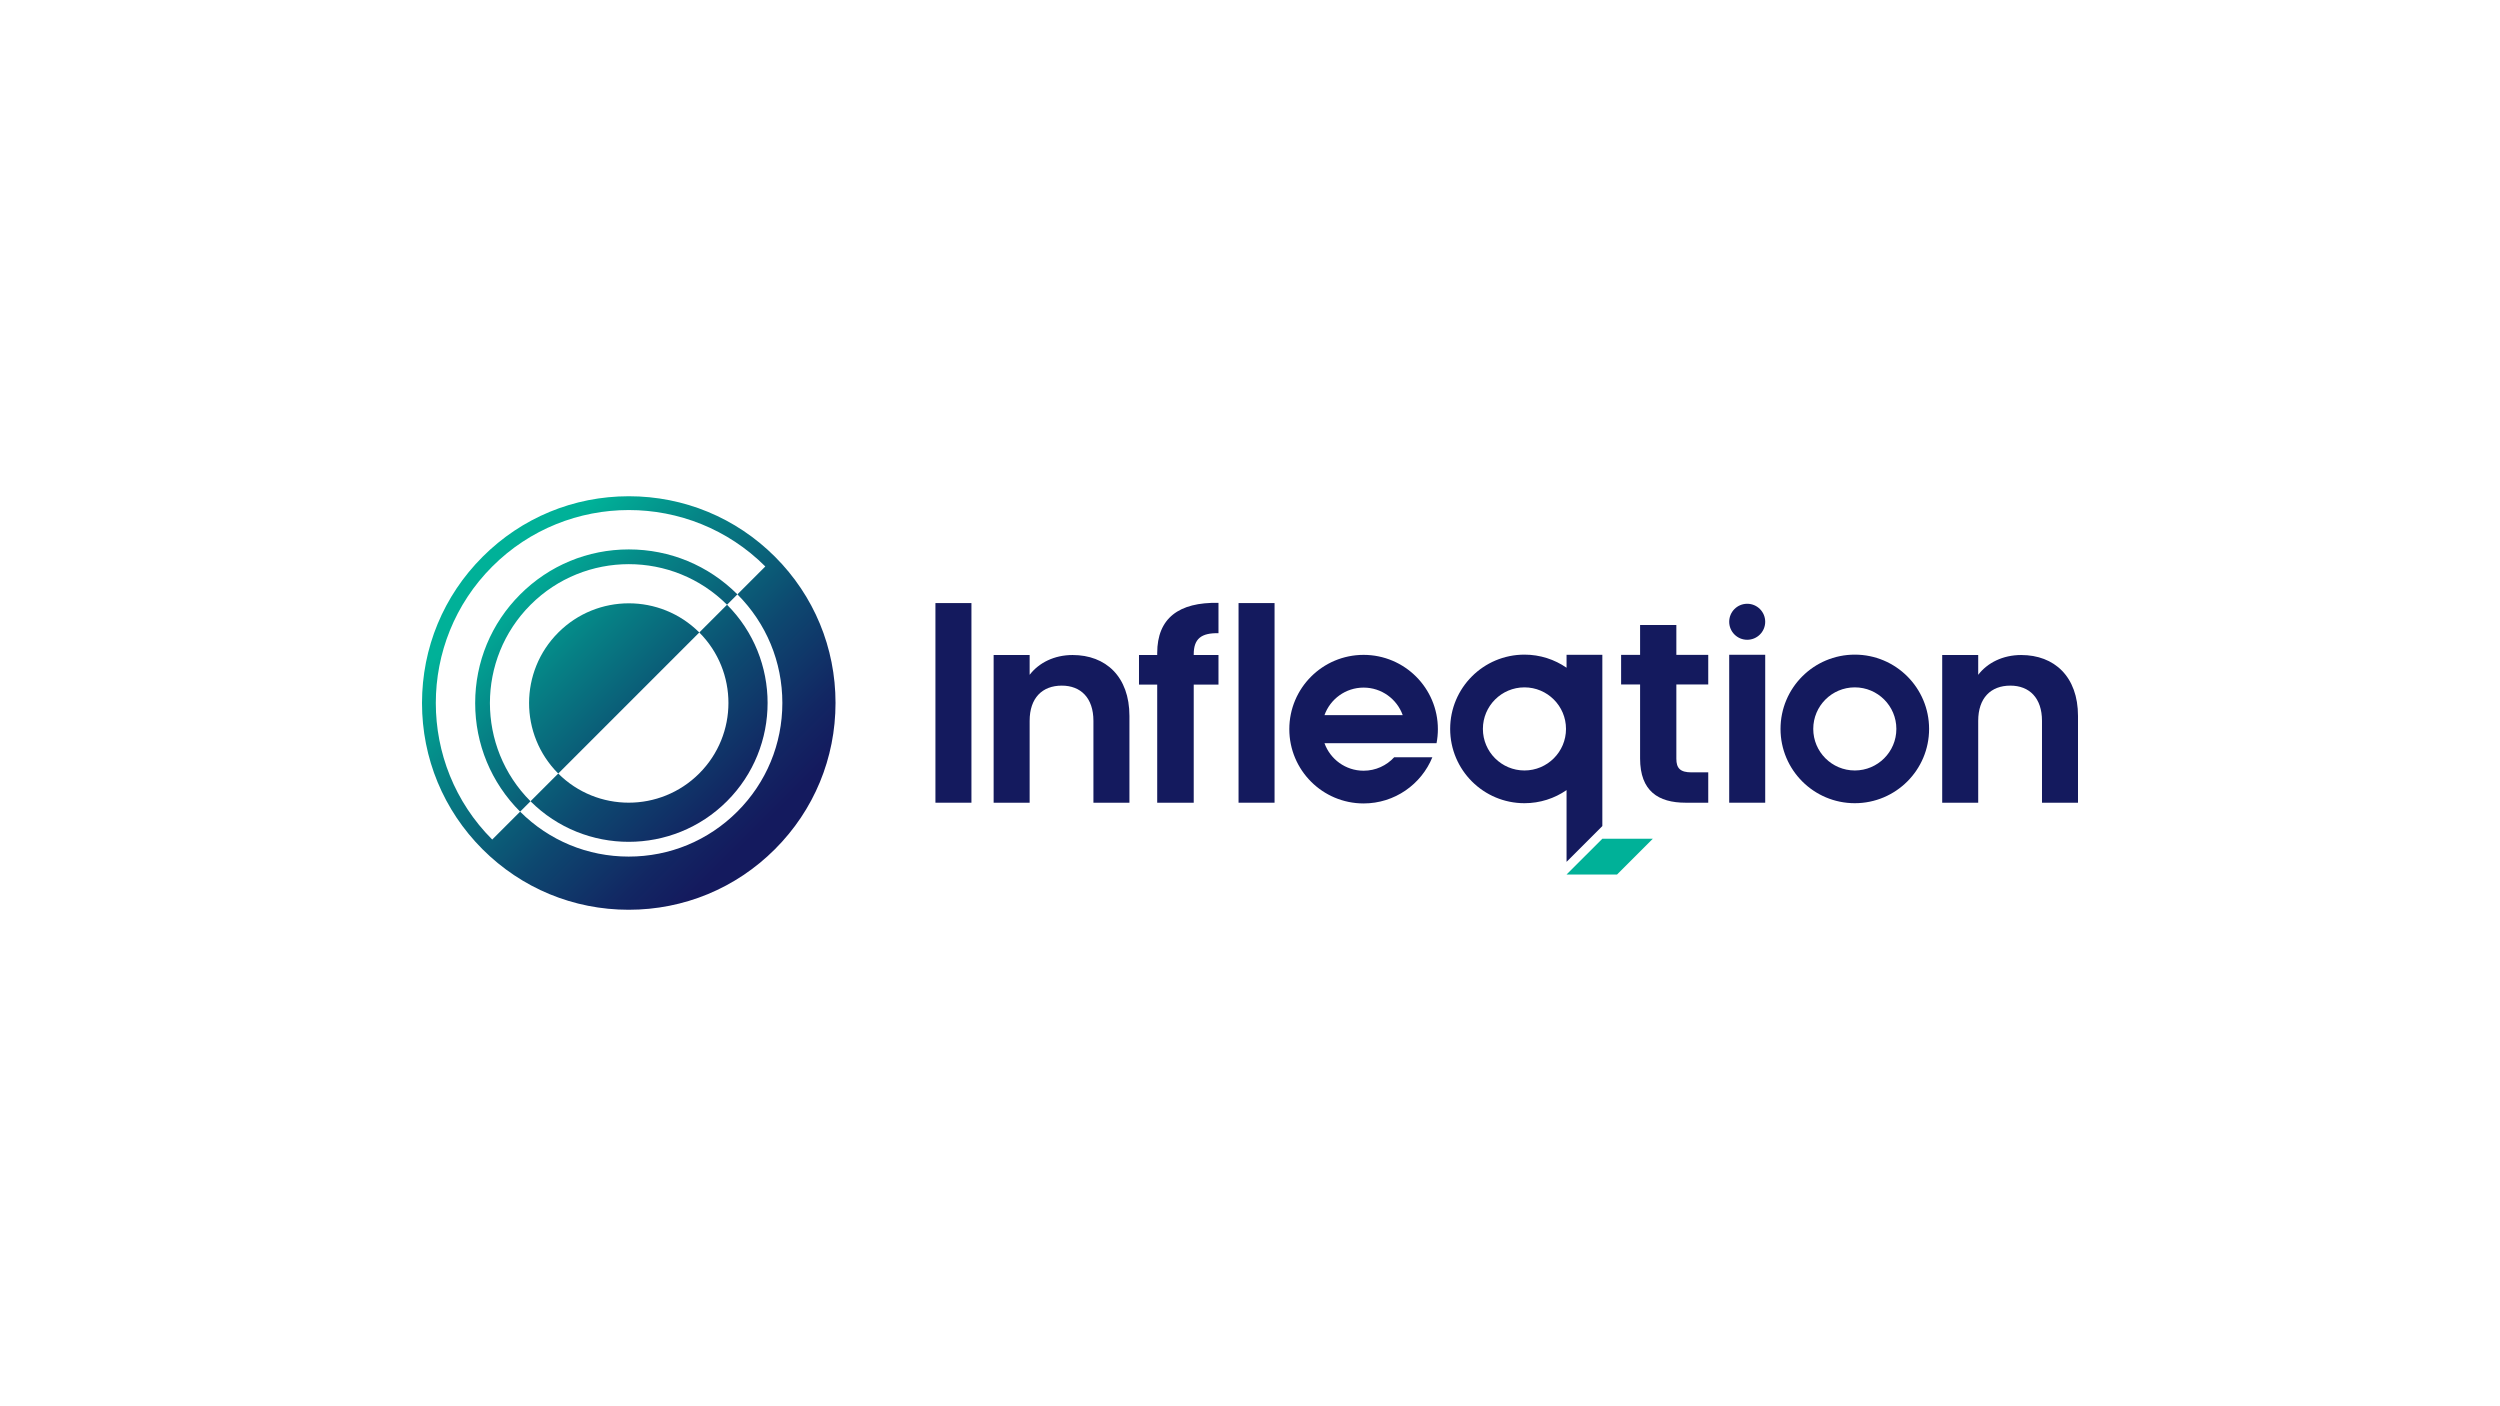 <?xml version="1.0" encoding="UTF-8"?><svg id="LOGOS" xmlns="http://www.w3.org/2000/svg" xmlns:xlink="http://www.w3.org/1999/xlink" viewBox="0 0 1250 703"><defs><style>.cls-1{fill:url(#linear-gradient);}.cls-1,.cls-2,.cls-3,.cls-4,.cls-5,.cls-6{stroke-width:0px;}.cls-2{fill:url(#linear-gradient-4);}.cls-3{fill:url(#linear-gradient-2);}.cls-4{fill:url(#linear-gradient-3);}.cls-5{fill:#141a5e;}.cls-6{fill:#00b198;}</style><linearGradient id="linear-gradient" x1="239.923" y1="277.043" x2="377.502" y2="414.622" gradientUnits="userSpaceOnUse"><stop offset=".11" stop-color="#00b198"/><stop offset=".345" stop-color="#068185"/><stop offset=".65" stop-color="#0d4970"/><stop offset=".878" stop-color="#122763"/><stop offset="1" stop-color="#141a5e"/></linearGradient><linearGradient id="linear-gradient-2" x1="239.712" y1="276.832" x2="377.292" y2="414.411" xlink:href="#linear-gradient"/><linearGradient id="linear-gradient-3" x1="240.855" y1="277.974" x2="378.434" y2="415.553" xlink:href="#linear-gradient"/><linearGradient id="linear-gradient-4" x1="239.485" y1="276.605" x2="378.601" y2="415.72" xlink:href="#linear-gradient"/></defs><g id="Layer_4"><rect class="cls-5" x="467.717" y="301.538" width="18.004" height="99.817"/><path class="cls-5" d="m536.297,327.508c-9.13,0-16.846,3.858-21.476,9.902v-9.902h-18.004v73.847h18.004v-40.925c0-11.446,6.301-17.618,16.075-17.618,9.516,0,15.818,6.173,15.818,17.618v40.925h18.004v-43.369c0-19.675-11.831-30.478-28.42-30.478Z"/><rect class="cls-5" x="619.273" y="301.538" width="18.004" height="99.817"/><path class="cls-5" d="m838.178,312.494h-18.133v14.942h-9.49v14.789h9.49v37.011c0,16.332,9.132,22.119,22.762,22.119h11.317v-15.175h-8.359c-5.658,0-7.587-2.057-7.587-6.815v-37.14h15.946v-14.789h-15.946v-14.942Z"/><rect class="cls-5" x="864.6" y="327.385" width="18.005" height="73.97"/><path class="cls-5" d="m927.405,327.317c-20.513,0-37.142,16.629-37.142,37.142s16.629,37.142,37.142,37.142,37.142-16.629,37.142-37.142-16.629-37.142-37.142-37.142Zm0,57.919c-11.475,0-20.777-9.302-20.777-20.777s9.302-20.777,20.777-20.777,20.777,9.302,20.777,20.777-9.302,20.777-20.777,20.777Z"/><path class="cls-5" d="m681.799,327.436c-20.513,0-37.142,16.629-37.142,37.142s16.629,37.142,37.142,37.142c15.541,0,28.845-9.549,34.385-23.096h-19.082c-3.797,4.136-9.246,6.732-15.303,6.732-9.01,0-16.678-5.736-19.557-13.755h56.027c.436-2.275.672-4.621.672-7.023,0-20.513-16.629-37.142-37.142-37.142Zm-19.557,30.119c2.88-8.019,10.548-13.755,19.557-13.755s16.678,5.736,19.557,13.755h-39.115Z"/><path class="cls-5" d="m578.602,326.511v.997h-9.105v14.789h9.105v59.058h18.261v-59.058h12.378v-14.789h-12.378v-.355c0-7.872,3.864-10.727,12.378-10.551v-15.172c-19.85-.417-30.639,7.688-30.639,25.081Z"/><path class="cls-5" d="m801.169,413.031v-85.646h-17.893v6.479c-5.984-4.126-13.234-6.547-21.053-6.547-20.513,0-37.142,16.629-37.142,37.142s16.629,37.142,37.142,37.142c7.818,0,15.069-2.421,21.053-6.547v35.87l17.893-17.893Zm-38.946-27.795c-11.475,0-20.777-9.302-20.777-20.777s9.302-20.777,20.777-20.777,20.777,9.302,20.777,20.777-9.302,20.777-20.777,20.777Z"/><polygon class="cls-6" points="783.282 437.252 808.528 437.252 826.421 419.36 801.175 419.36 783.282 437.252"/><path class="cls-5" d="m1010.58,327.508c-9.13,0-16.846,3.858-21.476,9.902v-9.902h-18.004v73.847h18.004v-40.925c0-11.446,6.301-17.618,16.075-17.618,9.516,0,15.818,6.173,15.818,17.618v40.925h18.004v-43.369c0-19.675-11.831-30.478-28.42-30.478Z"/><circle class="cls-5" cx="873.602" cy="310.887" r="9.002"/><path class="cls-1" d="m279.147,316.267c-19.466,19.465-19.475,51.019-.031,70.497l70.528-70.528c-19.478-19.445-51.031-19.435-70.497.031Z"/><path class="cls-3" d="m265.279,302.398c27.081-27.081,71.139-27.091,98.233-.03l5.189-5.189c-14.506-14.49-33.785-22.47-54.29-22.47-20.52,0-39.812,7.991-54.322,22.501-14.51,14.51-22.501,33.802-22.501,54.322-0,20.505,7.98,39.784,22.47,54.291l5.189-5.189c-27.061-27.094-27.051-71.152.031-98.234Z"/><path class="cls-4" d="m349.613,386.733c-19.466,19.466-51.019,19.476-70.497.031l-13.868,13.868c27.094,27.061,71.152,27.051,98.233-.031,27.081-27.081,27.091-71.139.03-98.233l-13.868,13.868c19.445,19.478,19.435,51.031-.031,70.497Z"/><path class="cls-2" d="m387.503,278.378c-19.528-19.512-45.484-30.258-73.091-30.258-27.622-0-53.591,10.757-73.123,30.288-19.532,19.532-30.288,45.501-30.288,73.123,0,27.607,10.746,53.563,30.258,73.091,19.528,19.512,45.484,30.258,73.091,30.258,27.622 0,53.591-10.756,73.123-30.288,19.532-19.532,30.289-45.501,30.288-73.123 0-27.607-10.746-53.563-30.258-73.091Zm-18.832,127.413c-14.51,14.51-33.802,22.501-54.322,22.501-20.505 0-39.784-7.98-54.29-22.47l-13.951,13.951c-37.615-37.648-37.605-98.879.031-136.514,37.636-37.636,98.866-37.645,136.515-.031l-13.951,13.951c14.49,14.506,22.47,33.785,22.47,54.29-0,20.52-7.991,39.812-22.501,54.322Z"/></g></svg>